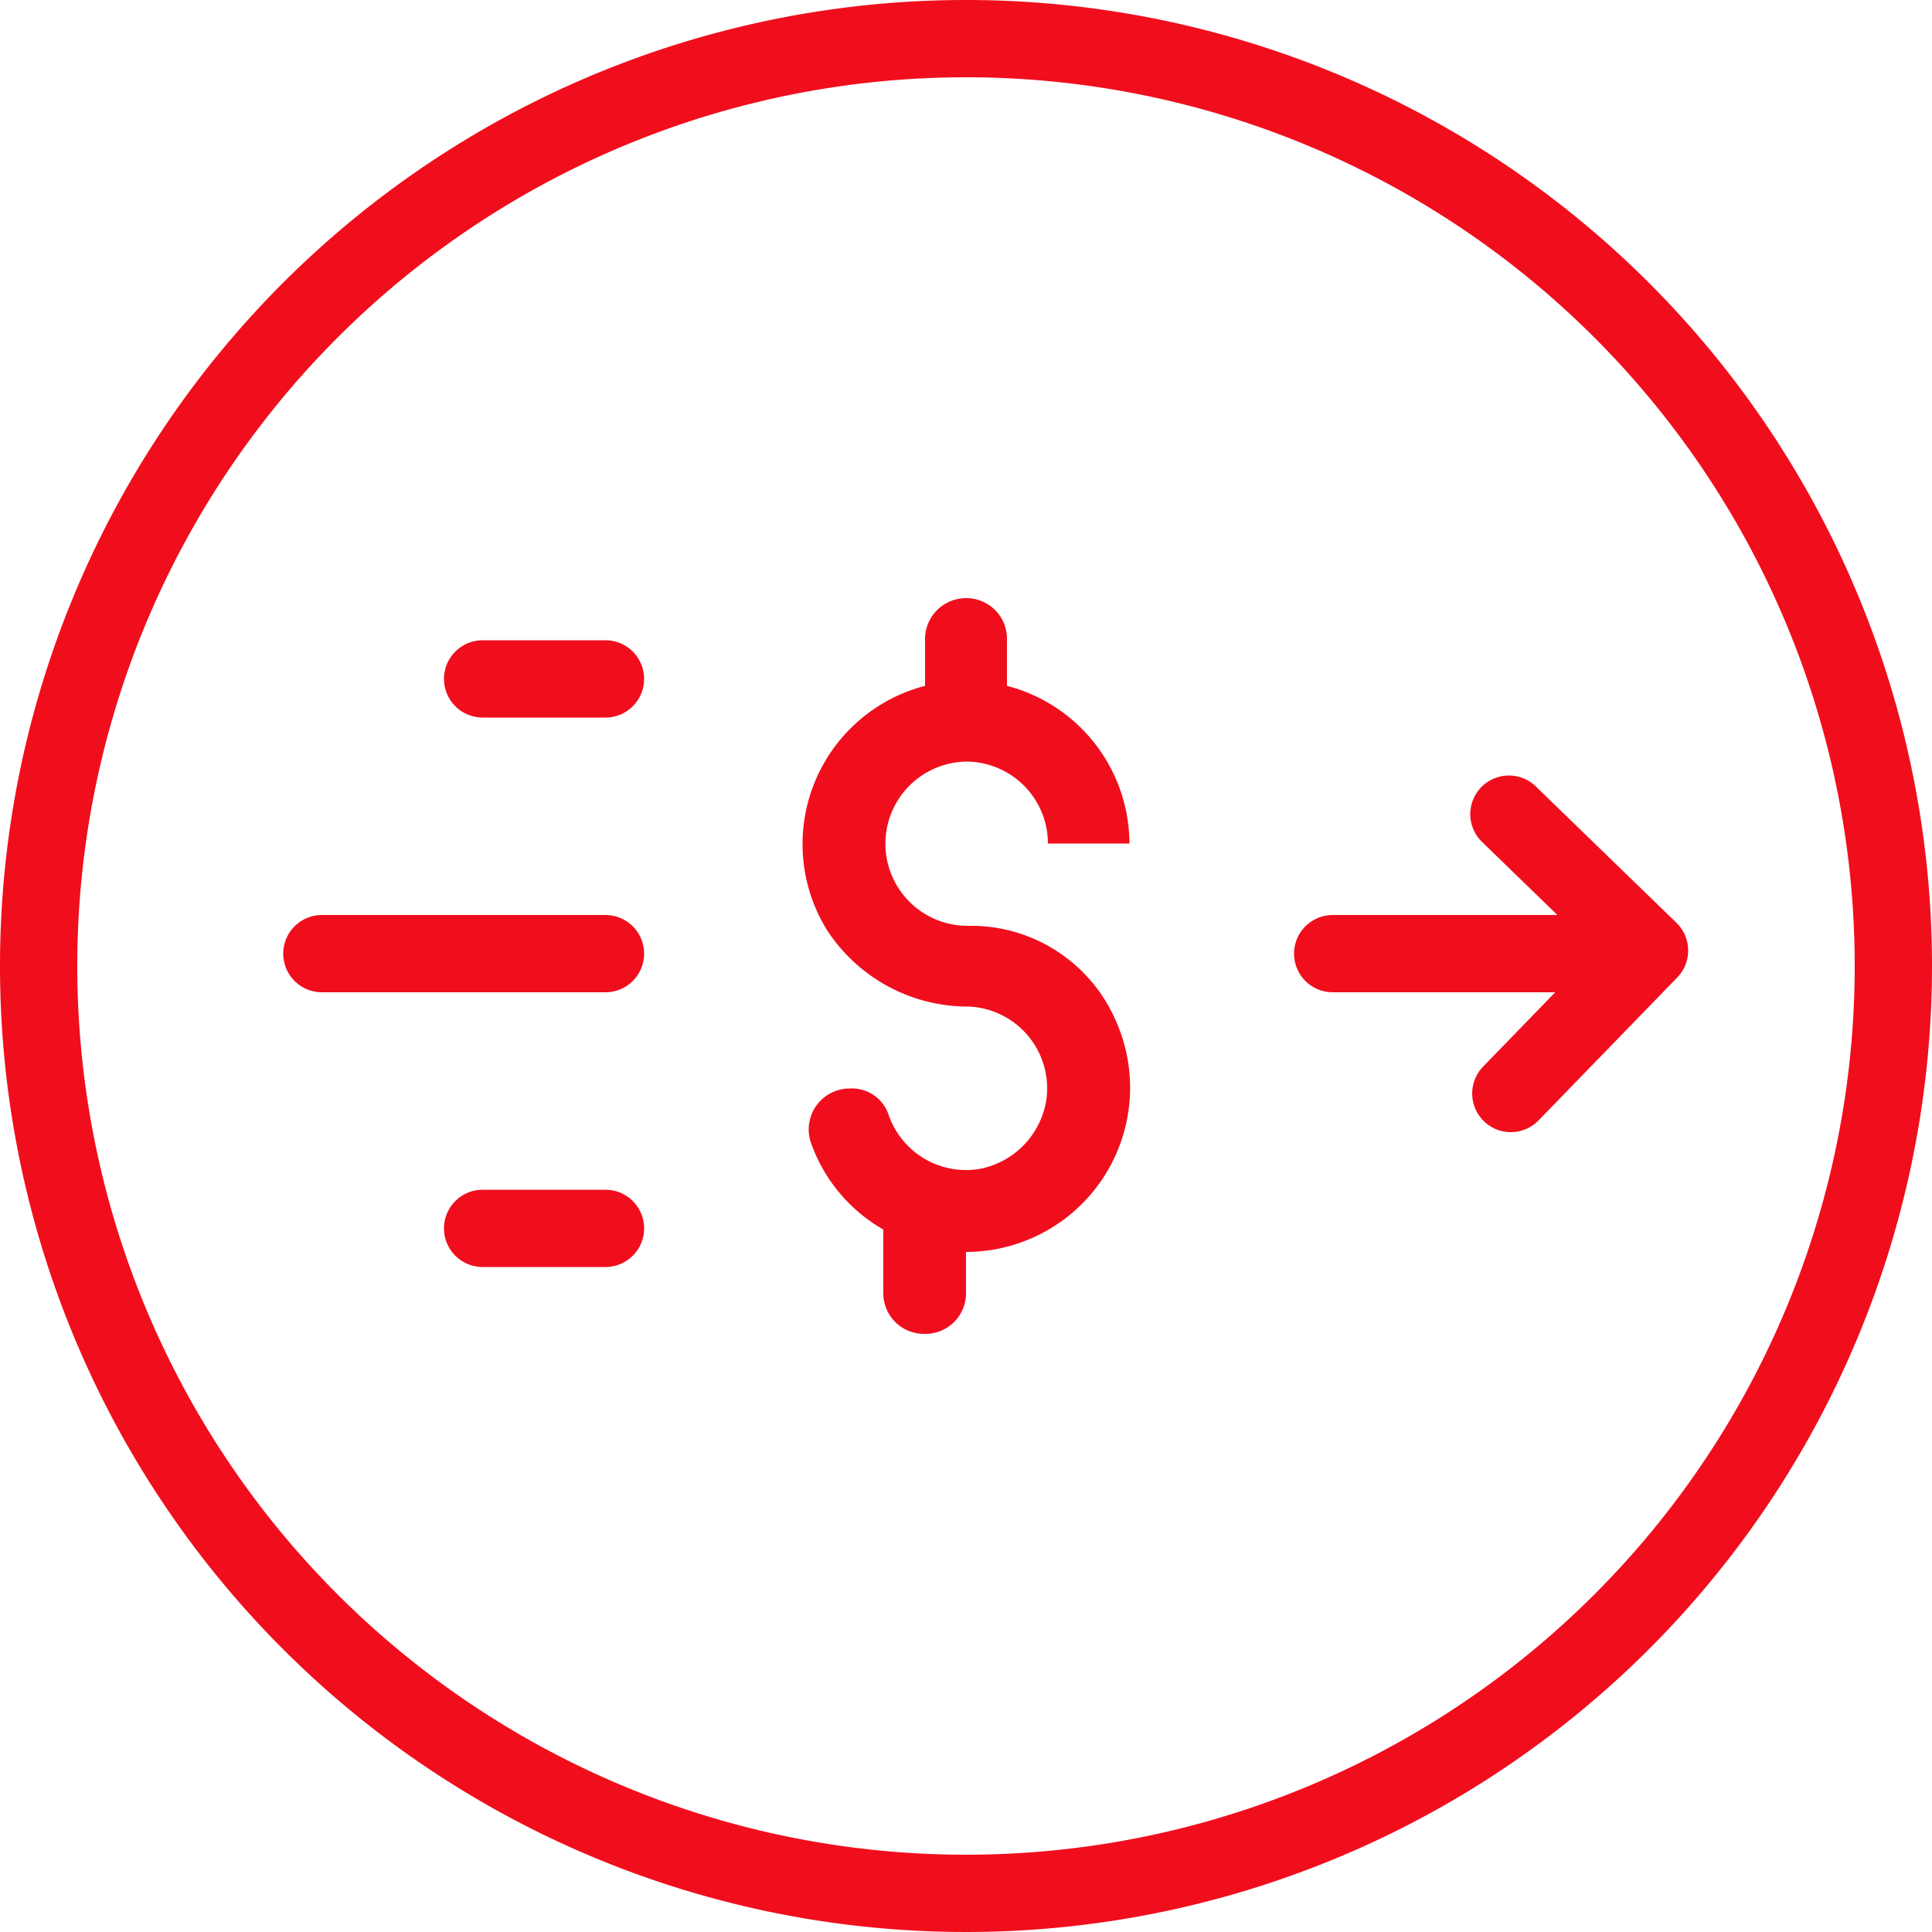 <?xml version="1.0" encoding="utf-8"?><svg xmlns="http://www.w3.org/2000/svg" viewBox="0 0 50 50"><defs><style>.cls-1{fill:#f00e1d;}.cls-2{fill:none;stroke:#f00e1d;stroke-linecap:round;stroke-linejoin:round;stroke-width:2px;}</style></defs><g id="Vrstva_2" data-name="Vrstva 2"><g id="Vrstva_1-2" data-name="Vrstva 1"><g id="Path_659" data-name="Path 659"><path class="cls-1" d="M25,2A23,23,0,1,1,2,25,23,23,0,0,1,25,2m0-2A25,25,0,1,0,50,25,25,25,0,0,0,25,0Z"/></g><path id="Path_699" data-name="Path 699" class="cls-1" d="M25,19.71a2.12,2.12,0,0,1,2.12,2.12h2.11a4.23,4.23,0,0,0-3.17-4.08V16.54A1.05,1.05,0,0,0,25,15.48h0a1.06,1.06,0,0,0-1.06,1.06v1.21a4.23,4.23,0,0,0-2.55,6.3,4.35,4.35,0,0,0,3.69,2,2.12,2.12,0,0,1,2,2.41,2.16,2.16,0,0,1-1.72,1.79A2.12,2.12,0,0,1,23,28.86a1,1,0,0,0-1-.69h0a1.06,1.06,0,0,0-1,1.44,4.19,4.19,0,0,0,1.86,2.21v1.64a1.05,1.05,0,0,0,1.05,1.06h0A1.05,1.05,0,0,0,25,33.46V32.4a4.25,4.25,0,0,0,3.87-6,4.08,4.08,0,0,0-3.79-2.44h0A2.12,2.12,0,1,1,25,19.71Z"/><line class="cls-2" x1="15.67" y1="24.68" x2="8.33" y2="24.68"/><line class="cls-2" x1="15.67" y1="17.57" x2="12.49" y2="17.57"/><line class="cls-2" x1="15.67" y1="31.79" x2="12.49" y2="31.79"/><polyline class="cls-2" points="39.05 21.07 42.69 24.6 39.1 28.3"/><line class="cls-2" x1="41.83" y1="24.68" x2="34.49" y2="24.68"/></g></g></svg>
